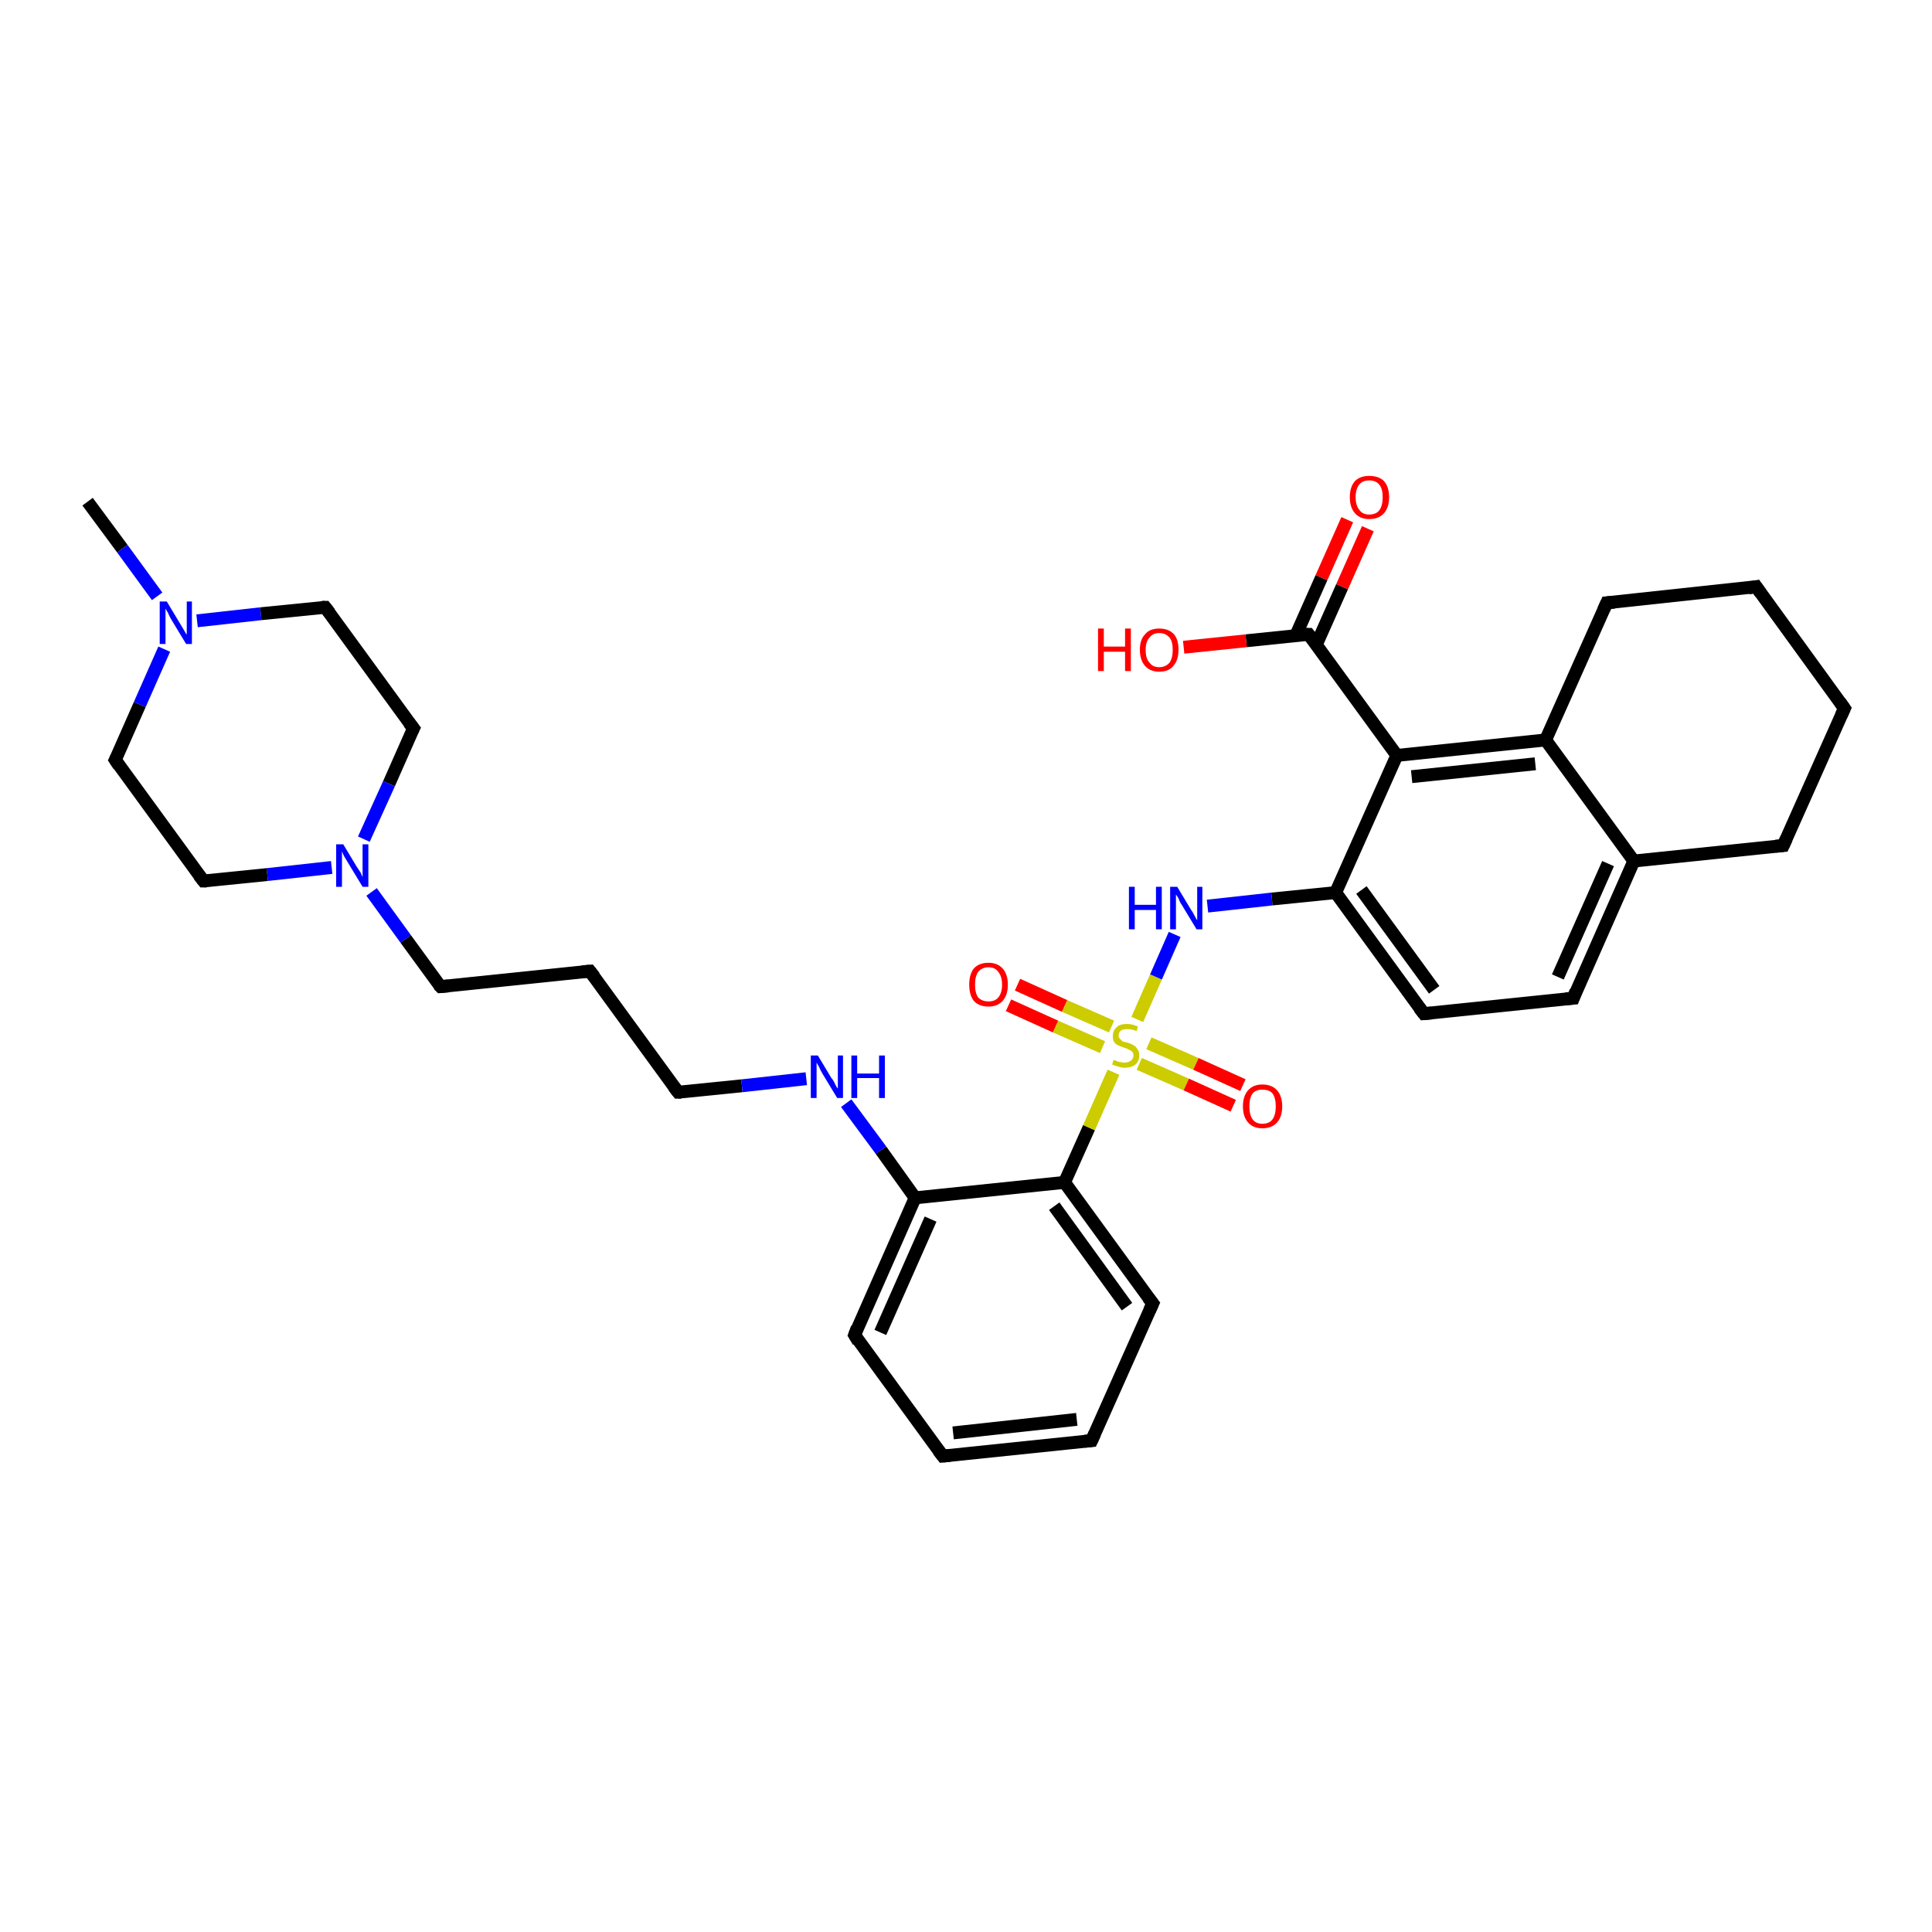 <?xml version='1.0' encoding='iso-8859-1'?>
<svg version='1.1' baseProfile='full'
              xmlns='http://www.w3.org/2000/svg'
                      xmlns:rdkit='http://www.rdkit.org/xml'
                      xmlns:xlink='http://www.w3.org/1999/xlink'
                  xml:space='preserve'
width='300px' height='300px' viewBox='0 0 300 300'>
<!-- END OF HEADER -->
<rect style='opacity:1.0;fill:#FFFFFF;stroke:none' width='300.0' height='300.0' x='0.0' y='0.0'> </rect>
<path class='bond-0 atom-0 atom-1' d='M 13.6,77.9 L 19.0,85.2' style='fill:none;fill-rule:evenodd;stroke:#000000;stroke-width:2.0px;stroke-linecap:butt;stroke-linejoin:miter;stroke-opacity:1' />
<path class='bond-0 atom-0 atom-1' d='M 19.0,85.2 L 24.4,92.6' style='fill:none;fill-rule:evenodd;stroke:#0000FF;stroke-width:2.0px;stroke-linecap:butt;stroke-linejoin:miter;stroke-opacity:1' />
<path class='bond-1 atom-1 atom-2' d='M 30.6,96.4 L 40.5,95.3' style='fill:none;fill-rule:evenodd;stroke:#0000FF;stroke-width:2.0px;stroke-linecap:butt;stroke-linejoin:miter;stroke-opacity:1' />
<path class='bond-1 atom-1 atom-2' d='M 40.5,95.3 L 50.5,94.3' style='fill:none;fill-rule:evenodd;stroke:#000000;stroke-width:2.0px;stroke-linecap:butt;stroke-linejoin:miter;stroke-opacity:1' />
<path class='bond-2 atom-2 atom-3' d='M 50.5,94.3 L 64.2,113.1' style='fill:none;fill-rule:evenodd;stroke:#000000;stroke-width:2.0px;stroke-linecap:butt;stroke-linejoin:miter;stroke-opacity:1' />
<path class='bond-3 atom-3 atom-4' d='M 64.2,113.1 L 60.4,121.7' style='fill:none;fill-rule:evenodd;stroke:#000000;stroke-width:2.0px;stroke-linecap:butt;stroke-linejoin:miter;stroke-opacity:1' />
<path class='bond-3 atom-3 atom-4' d='M 60.4,121.7 L 56.5,130.3' style='fill:none;fill-rule:evenodd;stroke:#0000FF;stroke-width:2.0px;stroke-linecap:butt;stroke-linejoin:miter;stroke-opacity:1' />
<path class='bond-4 atom-4 atom-5' d='M 57.7,138.5 L 63.0,145.8' style='fill:none;fill-rule:evenodd;stroke:#0000FF;stroke-width:2.0px;stroke-linecap:butt;stroke-linejoin:miter;stroke-opacity:1' />
<path class='bond-4 atom-4 atom-5' d='M 63.0,145.8 L 68.4,153.2' style='fill:none;fill-rule:evenodd;stroke:#000000;stroke-width:2.0px;stroke-linecap:butt;stroke-linejoin:miter;stroke-opacity:1' />
<path class='bond-5 atom-5 atom-6' d='M 68.4,153.2 L 91.6,150.8' style='fill:none;fill-rule:evenodd;stroke:#000000;stroke-width:2.0px;stroke-linecap:butt;stroke-linejoin:miter;stroke-opacity:1' />
<path class='bond-6 atom-6 atom-7' d='M 91.6,150.8 L 105.3,169.6' style='fill:none;fill-rule:evenodd;stroke:#000000;stroke-width:2.0px;stroke-linecap:butt;stroke-linejoin:miter;stroke-opacity:1' />
<path class='bond-7 atom-7 atom-8' d='M 105.3,169.6 L 115.2,168.6' style='fill:none;fill-rule:evenodd;stroke:#000000;stroke-width:2.0px;stroke-linecap:butt;stroke-linejoin:miter;stroke-opacity:1' />
<path class='bond-7 atom-7 atom-8' d='M 115.2,168.6 L 125.2,167.5' style='fill:none;fill-rule:evenodd;stroke:#0000FF;stroke-width:2.0px;stroke-linecap:butt;stroke-linejoin:miter;stroke-opacity:1' />
<path class='bond-8 atom-8 atom-9' d='M 131.4,171.3 L 136.8,178.6' style='fill:none;fill-rule:evenodd;stroke:#0000FF;stroke-width:2.0px;stroke-linecap:butt;stroke-linejoin:miter;stroke-opacity:1' />
<path class='bond-8 atom-8 atom-9' d='M 136.8,178.6 L 142.1,186.0' style='fill:none;fill-rule:evenodd;stroke:#000000;stroke-width:2.0px;stroke-linecap:butt;stroke-linejoin:miter;stroke-opacity:1' />
<path class='bond-9 atom-9 atom-10' d='M 142.1,186.0 L 132.7,207.3' style='fill:none;fill-rule:evenodd;stroke:#000000;stroke-width:2.0px;stroke-linecap:butt;stroke-linejoin:miter;stroke-opacity:1' />
<path class='bond-9 atom-9 atom-10' d='M 144.5,189.3 L 136.7,206.9' style='fill:none;fill-rule:evenodd;stroke:#000000;stroke-width:2.0px;stroke-linecap:butt;stroke-linejoin:miter;stroke-opacity:1' />
<path class='bond-10 atom-10 atom-11' d='M 132.7,207.3 L 146.4,226.1' style='fill:none;fill-rule:evenodd;stroke:#000000;stroke-width:2.0px;stroke-linecap:butt;stroke-linejoin:miter;stroke-opacity:1' />
<path class='bond-11 atom-11 atom-12' d='M 146.4,226.1 L 169.5,223.7' style='fill:none;fill-rule:evenodd;stroke:#000000;stroke-width:2.0px;stroke-linecap:butt;stroke-linejoin:miter;stroke-opacity:1' />
<path class='bond-11 atom-11 atom-12' d='M 148.0,222.5 L 167.2,220.4' style='fill:none;fill-rule:evenodd;stroke:#000000;stroke-width:2.0px;stroke-linecap:butt;stroke-linejoin:miter;stroke-opacity:1' />
<path class='bond-12 atom-12 atom-13' d='M 169.5,223.7 L 179.0,202.4' style='fill:none;fill-rule:evenodd;stroke:#000000;stroke-width:2.0px;stroke-linecap:butt;stroke-linejoin:miter;stroke-opacity:1' />
<path class='bond-13 atom-13 atom-14' d='M 179.0,202.4 L 165.3,183.6' style='fill:none;fill-rule:evenodd;stroke:#000000;stroke-width:2.0px;stroke-linecap:butt;stroke-linejoin:miter;stroke-opacity:1' />
<path class='bond-13 atom-13 atom-14' d='M 175.0,202.9 L 163.7,187.3' style='fill:none;fill-rule:evenodd;stroke:#000000;stroke-width:2.0px;stroke-linecap:butt;stroke-linejoin:miter;stroke-opacity:1' />
<path class='bond-14 atom-14 atom-15' d='M 165.3,183.6 L 169.1,175.1' style='fill:none;fill-rule:evenodd;stroke:#000000;stroke-width:2.0px;stroke-linecap:butt;stroke-linejoin:miter;stroke-opacity:1' />
<path class='bond-14 atom-14 atom-15' d='M 169.1,175.1 L 172.9,166.5' style='fill:none;fill-rule:evenodd;stroke:#CCCC00;stroke-width:2.0px;stroke-linecap:butt;stroke-linejoin:miter;stroke-opacity:1' />
<path class='bond-15 atom-15 atom-16' d='M 176.9,165.2 L 184.2,168.4' style='fill:none;fill-rule:evenodd;stroke:#CCCC00;stroke-width:2.0px;stroke-linecap:butt;stroke-linejoin:miter;stroke-opacity:1' />
<path class='bond-15 atom-15 atom-16' d='M 184.2,168.4 L 191.5,171.7' style='fill:none;fill-rule:evenodd;stroke:#FF0000;stroke-width:2.0px;stroke-linecap:butt;stroke-linejoin:miter;stroke-opacity:1' />
<path class='bond-15 atom-15 atom-16' d='M 178.4,162.0 L 185.7,165.2' style='fill:none;fill-rule:evenodd;stroke:#CCCC00;stroke-width:2.0px;stroke-linecap:butt;stroke-linejoin:miter;stroke-opacity:1' />
<path class='bond-15 atom-15 atom-16' d='M 185.7,165.2 L 193.0,168.5' style='fill:none;fill-rule:evenodd;stroke:#FF0000;stroke-width:2.0px;stroke-linecap:butt;stroke-linejoin:miter;stroke-opacity:1' />
<path class='bond-16 atom-15 atom-17' d='M 172.6,159.4 L 165.3,156.2' style='fill:none;fill-rule:evenodd;stroke:#CCCC00;stroke-width:2.0px;stroke-linecap:butt;stroke-linejoin:miter;stroke-opacity:1' />
<path class='bond-16 atom-15 atom-17' d='M 165.3,156.2 L 158.0,152.9' style='fill:none;fill-rule:evenodd;stroke:#FF0000;stroke-width:2.0px;stroke-linecap:butt;stroke-linejoin:miter;stroke-opacity:1' />
<path class='bond-16 atom-15 atom-17' d='M 171.2,162.6 L 163.9,159.4' style='fill:none;fill-rule:evenodd;stroke:#CCCC00;stroke-width:2.0px;stroke-linecap:butt;stroke-linejoin:miter;stroke-opacity:1' />
<path class='bond-16 atom-15 atom-17' d='M 163.9,159.4 L 156.6,156.1' style='fill:none;fill-rule:evenodd;stroke:#FF0000;stroke-width:2.0px;stroke-linecap:butt;stroke-linejoin:miter;stroke-opacity:1' />
<path class='bond-17 atom-15 atom-18' d='M 176.6,158.3 L 179.5,151.7' style='fill:none;fill-rule:evenodd;stroke:#CCCC00;stroke-width:2.0px;stroke-linecap:butt;stroke-linejoin:miter;stroke-opacity:1' />
<path class='bond-17 atom-15 atom-18' d='M 179.5,151.7 L 182.4,145.1' style='fill:none;fill-rule:evenodd;stroke:#0000FF;stroke-width:2.0px;stroke-linecap:butt;stroke-linejoin:miter;stroke-opacity:1' />
<path class='bond-18 atom-18 atom-19' d='M 187.5,140.7 L 197.5,139.6' style='fill:none;fill-rule:evenodd;stroke:#0000FF;stroke-width:2.0px;stroke-linecap:butt;stroke-linejoin:miter;stroke-opacity:1' />
<path class='bond-18 atom-18 atom-19' d='M 197.5,139.6 L 207.4,138.6' style='fill:none;fill-rule:evenodd;stroke:#000000;stroke-width:2.0px;stroke-linecap:butt;stroke-linejoin:miter;stroke-opacity:1' />
<path class='bond-19 atom-19 atom-20' d='M 207.4,138.6 L 221.1,157.4' style='fill:none;fill-rule:evenodd;stroke:#000000;stroke-width:2.0px;stroke-linecap:butt;stroke-linejoin:miter;stroke-opacity:1' />
<path class='bond-19 atom-19 atom-20' d='M 211.4,138.2 L 222.7,153.7' style='fill:none;fill-rule:evenodd;stroke:#000000;stroke-width:2.0px;stroke-linecap:butt;stroke-linejoin:miter;stroke-opacity:1' />
<path class='bond-20 atom-20 atom-21' d='M 221.1,157.4 L 244.3,155.0' style='fill:none;fill-rule:evenodd;stroke:#000000;stroke-width:2.0px;stroke-linecap:butt;stroke-linejoin:miter;stroke-opacity:1' />
<path class='bond-21 atom-21 atom-22' d='M 244.3,155.0 L 253.7,133.7' style='fill:none;fill-rule:evenodd;stroke:#000000;stroke-width:2.0px;stroke-linecap:butt;stroke-linejoin:miter;stroke-opacity:1' />
<path class='bond-21 atom-21 atom-22' d='M 241.9,151.7 L 249.7,134.1' style='fill:none;fill-rule:evenodd;stroke:#000000;stroke-width:2.0px;stroke-linecap:butt;stroke-linejoin:miter;stroke-opacity:1' />
<path class='bond-22 atom-22 atom-23' d='M 253.7,133.7 L 276.9,131.3' style='fill:none;fill-rule:evenodd;stroke:#000000;stroke-width:2.0px;stroke-linecap:butt;stroke-linejoin:miter;stroke-opacity:1' />
<path class='bond-23 atom-23 atom-24' d='M 276.9,131.3 L 286.4,110.0' style='fill:none;fill-rule:evenodd;stroke:#000000;stroke-width:2.0px;stroke-linecap:butt;stroke-linejoin:miter;stroke-opacity:1' />
<path class='bond-24 atom-24 atom-25' d='M 286.4,110.0 L 272.7,91.1' style='fill:none;fill-rule:evenodd;stroke:#000000;stroke-width:2.0px;stroke-linecap:butt;stroke-linejoin:miter;stroke-opacity:1' />
<path class='bond-25 atom-25 atom-26' d='M 272.7,91.1 L 249.5,93.6' style='fill:none;fill-rule:evenodd;stroke:#000000;stroke-width:2.0px;stroke-linecap:butt;stroke-linejoin:miter;stroke-opacity:1' />
<path class='bond-26 atom-26 atom-27' d='M 249.5,93.6 L 240.0,114.9' style='fill:none;fill-rule:evenodd;stroke:#000000;stroke-width:2.0px;stroke-linecap:butt;stroke-linejoin:miter;stroke-opacity:1' />
<path class='bond-27 atom-27 atom-28' d='M 240.0,114.9 L 216.9,117.3' style='fill:none;fill-rule:evenodd;stroke:#000000;stroke-width:2.0px;stroke-linecap:butt;stroke-linejoin:miter;stroke-opacity:1' />
<path class='bond-27 atom-27 atom-28' d='M 238.4,118.6 L 219.2,120.6' style='fill:none;fill-rule:evenodd;stroke:#000000;stroke-width:2.0px;stroke-linecap:butt;stroke-linejoin:miter;stroke-opacity:1' />
<path class='bond-28 atom-28 atom-29' d='M 216.9,117.3 L 203.2,98.5' style='fill:none;fill-rule:evenodd;stroke:#000000;stroke-width:2.0px;stroke-linecap:butt;stroke-linejoin:miter;stroke-opacity:1' />
<path class='bond-29 atom-29 atom-30' d='M 203.2,98.5 L 193.5,99.5' style='fill:none;fill-rule:evenodd;stroke:#000000;stroke-width:2.0px;stroke-linecap:butt;stroke-linejoin:miter;stroke-opacity:1' />
<path class='bond-29 atom-29 atom-30' d='M 193.5,99.5 L 183.8,100.5' style='fill:none;fill-rule:evenodd;stroke:#FF0000;stroke-width:2.0px;stroke-linecap:butt;stroke-linejoin:miter;stroke-opacity:1' />
<path class='bond-30 atom-29 atom-31' d='M 204.4,100.1 L 208.4,91.1' style='fill:none;fill-rule:evenodd;stroke:#000000;stroke-width:2.0px;stroke-linecap:butt;stroke-linejoin:miter;stroke-opacity:1' />
<path class='bond-30 atom-29 atom-31' d='M 208.4,91.1 L 212.4,82.1' style='fill:none;fill-rule:evenodd;stroke:#FF0000;stroke-width:2.0px;stroke-linecap:butt;stroke-linejoin:miter;stroke-opacity:1' />
<path class='bond-30 atom-29 atom-31' d='M 201.2,98.7 L 205.2,89.7' style='fill:none;fill-rule:evenodd;stroke:#000000;stroke-width:2.0px;stroke-linecap:butt;stroke-linejoin:miter;stroke-opacity:1' />
<path class='bond-30 atom-29 atom-31' d='M 205.2,89.7 L 209.2,80.7' style='fill:none;fill-rule:evenodd;stroke:#FF0000;stroke-width:2.0px;stroke-linecap:butt;stroke-linejoin:miter;stroke-opacity:1' />
<path class='bond-31 atom-4 atom-32' d='M 51.5,134.7 L 41.5,135.8' style='fill:none;fill-rule:evenodd;stroke:#0000FF;stroke-width:2.0px;stroke-linecap:butt;stroke-linejoin:miter;stroke-opacity:1' />
<path class='bond-31 atom-4 atom-32' d='M 41.5,135.8 L 31.6,136.8' style='fill:none;fill-rule:evenodd;stroke:#000000;stroke-width:2.0px;stroke-linecap:butt;stroke-linejoin:miter;stroke-opacity:1' />
<path class='bond-32 atom-32 atom-33' d='M 31.6,136.8 L 17.9,118.0' style='fill:none;fill-rule:evenodd;stroke:#000000;stroke-width:2.0px;stroke-linecap:butt;stroke-linejoin:miter;stroke-opacity:1' />
<path class='bond-33 atom-33 atom-1' d='M 17.9,118.0 L 21.7,109.4' style='fill:none;fill-rule:evenodd;stroke:#000000;stroke-width:2.0px;stroke-linecap:butt;stroke-linejoin:miter;stroke-opacity:1' />
<path class='bond-33 atom-33 atom-1' d='M 21.7,109.4 L 25.5,100.8' style='fill:none;fill-rule:evenodd;stroke:#0000FF;stroke-width:2.0px;stroke-linecap:butt;stroke-linejoin:miter;stroke-opacity:1' />
<path class='bond-34 atom-14 atom-9' d='M 165.3,183.6 L 142.1,186.0' style='fill:none;fill-rule:evenodd;stroke:#000000;stroke-width:2.0px;stroke-linecap:butt;stroke-linejoin:miter;stroke-opacity:1' />
<path class='bond-35 atom-28 atom-19' d='M 216.9,117.3 L 207.4,138.6' style='fill:none;fill-rule:evenodd;stroke:#000000;stroke-width:2.0px;stroke-linecap:butt;stroke-linejoin:miter;stroke-opacity:1' />
<path class='bond-36 atom-27 atom-22' d='M 240.0,114.9 L 253.7,133.7' style='fill:none;fill-rule:evenodd;stroke:#000000;stroke-width:2.0px;stroke-linecap:butt;stroke-linejoin:miter;stroke-opacity:1' />
<path d='M 50.0,94.3 L 50.5,94.3 L 51.2,95.2' style='fill:none;stroke:#000000;stroke-width:2.0px;stroke-linecap:butt;stroke-linejoin:miter;stroke-opacity:1;' />
<path d='M 63.5,112.2 L 64.2,113.1 L 64.0,113.5' style='fill:none;stroke:#000000;stroke-width:2.0px;stroke-linecap:butt;stroke-linejoin:miter;stroke-opacity:1;' />
<path d='M 68.1,152.9 L 68.4,153.2 L 69.6,153.1' style='fill:none;stroke:#000000;stroke-width:2.0px;stroke-linecap:butt;stroke-linejoin:miter;stroke-opacity:1;' />
<path d='M 90.4,150.9 L 91.6,150.8 L 92.3,151.7' style='fill:none;stroke:#000000;stroke-width:2.0px;stroke-linecap:butt;stroke-linejoin:miter;stroke-opacity:1;' />
<path d='M 104.6,168.7 L 105.3,169.6 L 105.8,169.6' style='fill:none;stroke:#000000;stroke-width:2.0px;stroke-linecap:butt;stroke-linejoin:miter;stroke-opacity:1;' />
<path d='M 133.1,206.2 L 132.7,207.3 L 133.3,208.3' style='fill:none;stroke:#000000;stroke-width:2.0px;stroke-linecap:butt;stroke-linejoin:miter;stroke-opacity:1;' />
<path d='M 145.7,225.2 L 146.4,226.1 L 147.5,226.0' style='fill:none;stroke:#000000;stroke-width:2.0px;stroke-linecap:butt;stroke-linejoin:miter;stroke-opacity:1;' />
<path d='M 168.4,223.8 L 169.5,223.7 L 170.0,222.6' style='fill:none;stroke:#000000;stroke-width:2.0px;stroke-linecap:butt;stroke-linejoin:miter;stroke-opacity:1;' />
<path d='M 178.5,203.5 L 179.0,202.4 L 178.3,201.5' style='fill:none;stroke:#000000;stroke-width:2.0px;stroke-linecap:butt;stroke-linejoin:miter;stroke-opacity:1;' />
<path d='M 220.4,156.5 L 221.1,157.4 L 222.3,157.3' style='fill:none;stroke:#000000;stroke-width:2.0px;stroke-linecap:butt;stroke-linejoin:miter;stroke-opacity:1;' />
<path d='M 243.1,155.1 L 244.3,155.0 L 244.7,153.9' style='fill:none;stroke:#000000;stroke-width:2.0px;stroke-linecap:butt;stroke-linejoin:miter;stroke-opacity:1;' />
<path d='M 275.7,131.4 L 276.9,131.3 L 277.4,130.2' style='fill:none;stroke:#000000;stroke-width:2.0px;stroke-linecap:butt;stroke-linejoin:miter;stroke-opacity:1;' />
<path d='M 285.9,111.1 L 286.4,110.0 L 285.7,109.0' style='fill:none;stroke:#000000;stroke-width:2.0px;stroke-linecap:butt;stroke-linejoin:miter;stroke-opacity:1;' />
<path d='M 273.4,92.1 L 272.7,91.1 L 271.5,91.3' style='fill:none;stroke:#000000;stroke-width:2.0px;stroke-linecap:butt;stroke-linejoin:miter;stroke-opacity:1;' />
<path d='M 250.7,93.5 L 249.5,93.6 L 249.0,94.7' style='fill:none;stroke:#000000;stroke-width:2.0px;stroke-linecap:butt;stroke-linejoin:miter;stroke-opacity:1;' />
<path d='M 203.9,99.4 L 203.2,98.5 L 202.7,98.5' style='fill:none;stroke:#000000;stroke-width:2.0px;stroke-linecap:butt;stroke-linejoin:miter;stroke-opacity:1;' />
<path d='M 32.1,136.8 L 31.6,136.8 L 30.9,135.9' style='fill:none;stroke:#000000;stroke-width:2.0px;stroke-linecap:butt;stroke-linejoin:miter;stroke-opacity:1;' />
<path d='M 18.5,118.9 L 17.9,118.0 L 18.1,117.6' style='fill:none;stroke:#000000;stroke-width:2.0px;stroke-linecap:butt;stroke-linejoin:miter;stroke-opacity:1;' />
<path class='atom-1' d='M 25.9 93.4
L 28.0 96.9
Q 28.2 97.2, 28.6 97.9
Q 28.9 98.5, 29.0 98.5
L 29.0 93.4
L 29.8 93.4
L 29.8 100.0
L 28.9 100.0
L 26.6 96.2
Q 26.3 95.7, 26.1 95.2
Q 25.8 94.7, 25.7 94.5
L 25.7 100.0
L 24.8 100.0
L 24.8 93.4
L 25.9 93.4
' fill='#0000FF'/>
<path class='atom-4' d='M 53.3 131.1
L 55.4 134.6
Q 55.6 134.9, 56.0 135.5
Q 56.3 136.2, 56.3 136.2
L 56.3 131.1
L 57.2 131.1
L 57.2 137.7
L 56.3 137.7
L 54.0 133.9
Q 53.7 133.4, 53.4 132.9
Q 53.2 132.4, 53.1 132.2
L 53.1 137.7
L 52.2 137.7
L 52.2 131.1
L 53.3 131.1
' fill='#0000FF'/>
<path class='atom-8' d='M 127.0 163.9
L 129.1 167.4
Q 129.4 167.7, 129.7 168.4
Q 130.0 169.0, 130.1 169.0
L 130.1 163.9
L 130.9 163.9
L 130.9 170.5
L 130.0 170.5
L 127.7 166.7
Q 127.4 166.2, 127.2 165.7
Q 126.9 165.2, 126.8 165.0
L 126.8 170.5
L 125.9 170.5
L 125.9 163.9
L 127.0 163.9
' fill='#0000FF'/>
<path class='atom-8' d='M 132.2 163.9
L 133.1 163.9
L 133.1 166.7
L 136.5 166.7
L 136.5 163.9
L 137.4 163.9
L 137.4 170.5
L 136.5 170.5
L 136.5 167.4
L 133.1 167.4
L 133.1 170.5
L 132.2 170.5
L 132.2 163.9
' fill='#0000FF'/>
<path class='atom-15' d='M 172.9 164.6
Q 173.0 164.6, 173.3 164.7
Q 173.6 164.9, 173.9 164.9
Q 174.3 165.0, 174.6 165.0
Q 175.2 165.0, 175.6 164.7
Q 176.0 164.4, 176.0 163.9
Q 176.0 163.5, 175.8 163.3
Q 175.6 163.1, 175.3 163.0
Q 175.0 162.8, 174.6 162.7
Q 174.0 162.5, 173.6 162.3
Q 173.3 162.2, 173.0 161.8
Q 172.8 161.5, 172.8 160.9
Q 172.8 160.0, 173.4 159.5
Q 173.9 159.0, 175.0 159.0
Q 175.8 159.0, 176.7 159.4
L 176.5 160.1
Q 175.7 159.8, 175.1 159.8
Q 174.4 159.8, 174.1 160.0
Q 173.7 160.3, 173.7 160.8
Q 173.7 161.1, 173.9 161.3
Q 174.1 161.5, 174.3 161.7
Q 174.6 161.8, 175.1 161.9
Q 175.7 162.1, 176.0 162.3
Q 176.4 162.5, 176.6 162.9
Q 176.9 163.2, 176.9 163.9
Q 176.9 164.8, 176.3 165.3
Q 175.7 165.8, 174.6 165.8
Q 174.1 165.8, 173.6 165.6
Q 173.2 165.5, 172.7 165.3
L 172.9 164.6
' fill='#CCCC00'/>
<path class='atom-16' d='M 193.0 171.8
Q 193.0 170.2, 193.8 169.3
Q 194.6 168.4, 196.0 168.4
Q 197.5 168.4, 198.3 169.3
Q 199.1 170.2, 199.1 171.8
Q 199.1 173.4, 198.3 174.3
Q 197.5 175.2, 196.0 175.2
Q 194.6 175.2, 193.8 174.3
Q 193.0 173.4, 193.0 171.8
M 196.0 174.5
Q 197.1 174.5, 197.6 173.8
Q 198.1 173.1, 198.1 171.8
Q 198.1 170.5, 197.6 169.8
Q 197.1 169.2, 196.0 169.2
Q 195.0 169.2, 194.5 169.8
Q 194.0 170.5, 194.0 171.8
Q 194.0 173.1, 194.5 173.8
Q 195.0 174.5, 196.0 174.5
' fill='#FF0000'/>
<path class='atom-17' d='M 150.5 152.9
Q 150.5 151.3, 151.2 150.4
Q 152.0 149.5, 153.5 149.5
Q 154.9 149.5, 155.7 150.4
Q 156.5 151.3, 156.5 152.9
Q 156.5 154.5, 155.7 155.4
Q 154.9 156.3, 153.5 156.3
Q 152.0 156.3, 151.2 155.4
Q 150.5 154.5, 150.5 152.9
M 153.5 155.5
Q 154.5 155.5, 155.0 154.9
Q 155.6 154.2, 155.6 152.9
Q 155.6 151.6, 155.0 150.9
Q 154.5 150.2, 153.5 150.2
Q 152.5 150.2, 151.9 150.9
Q 151.4 151.6, 151.4 152.9
Q 151.4 154.2, 151.9 154.9
Q 152.5 155.5, 153.5 155.5
' fill='#FF0000'/>
<path class='atom-18' d='M 175.3 137.7
L 176.2 137.7
L 176.2 140.5
L 179.5 140.5
L 179.5 137.7
L 180.4 137.7
L 180.4 144.3
L 179.5 144.3
L 179.5 141.3
L 176.2 141.3
L 176.2 144.3
L 175.3 144.3
L 175.3 137.7
' fill='#0000FF'/>
<path class='atom-18' d='M 182.8 137.7
L 184.9 141.2
Q 185.2 141.6, 185.5 142.2
Q 185.8 142.8, 185.9 142.9
L 185.9 137.7
L 186.7 137.7
L 186.7 144.3
L 185.8 144.3
L 183.5 140.5
Q 183.2 140.1, 183.0 139.5
Q 182.7 139.0, 182.6 138.9
L 182.6 144.3
L 181.7 144.3
L 181.7 137.7
L 182.8 137.7
' fill='#0000FF'/>
<path class='atom-30' d='M 170.5 97.6
L 171.4 97.6
L 171.4 100.4
L 174.7 100.4
L 174.7 97.6
L 175.6 97.6
L 175.6 104.2
L 174.7 104.2
L 174.7 101.2
L 171.4 101.2
L 171.4 104.2
L 170.5 104.2
L 170.5 97.6
' fill='#FF0000'/>
<path class='atom-30' d='M 177.0 100.9
Q 177.0 99.3, 177.8 98.5
Q 178.5 97.6, 180.0 97.6
Q 181.5 97.6, 182.3 98.5
Q 183.0 99.3, 183.0 100.9
Q 183.0 102.5, 182.2 103.4
Q 181.5 104.3, 180.0 104.3
Q 178.6 104.3, 177.8 103.4
Q 177.0 102.5, 177.0 100.9
M 180.0 103.6
Q 181.0 103.6, 181.6 102.9
Q 182.1 102.2, 182.1 100.9
Q 182.1 99.6, 181.6 99.0
Q 181.0 98.3, 180.0 98.3
Q 179.0 98.3, 178.5 99.0
Q 177.9 99.6, 177.9 100.9
Q 177.9 102.3, 178.5 102.9
Q 179.0 103.6, 180.0 103.6
' fill='#FF0000'/>
<path class='atom-31' d='M 209.6 77.2
Q 209.6 75.6, 210.4 74.7
Q 211.2 73.9, 212.6 73.9
Q 214.1 73.9, 214.9 74.7
Q 215.7 75.6, 215.7 77.2
Q 215.7 78.8, 214.9 79.7
Q 214.1 80.6, 212.6 80.6
Q 211.2 80.6, 210.4 79.7
Q 209.6 78.8, 209.6 77.2
M 212.6 79.9
Q 213.7 79.9, 214.2 79.2
Q 214.7 78.5, 214.7 77.2
Q 214.7 75.9, 214.2 75.3
Q 213.7 74.6, 212.6 74.6
Q 211.6 74.6, 211.1 75.2
Q 210.5 75.9, 210.5 77.2
Q 210.5 78.5, 211.1 79.2
Q 211.6 79.9, 212.6 79.9
' fill='#FF0000'/>
</svg>
